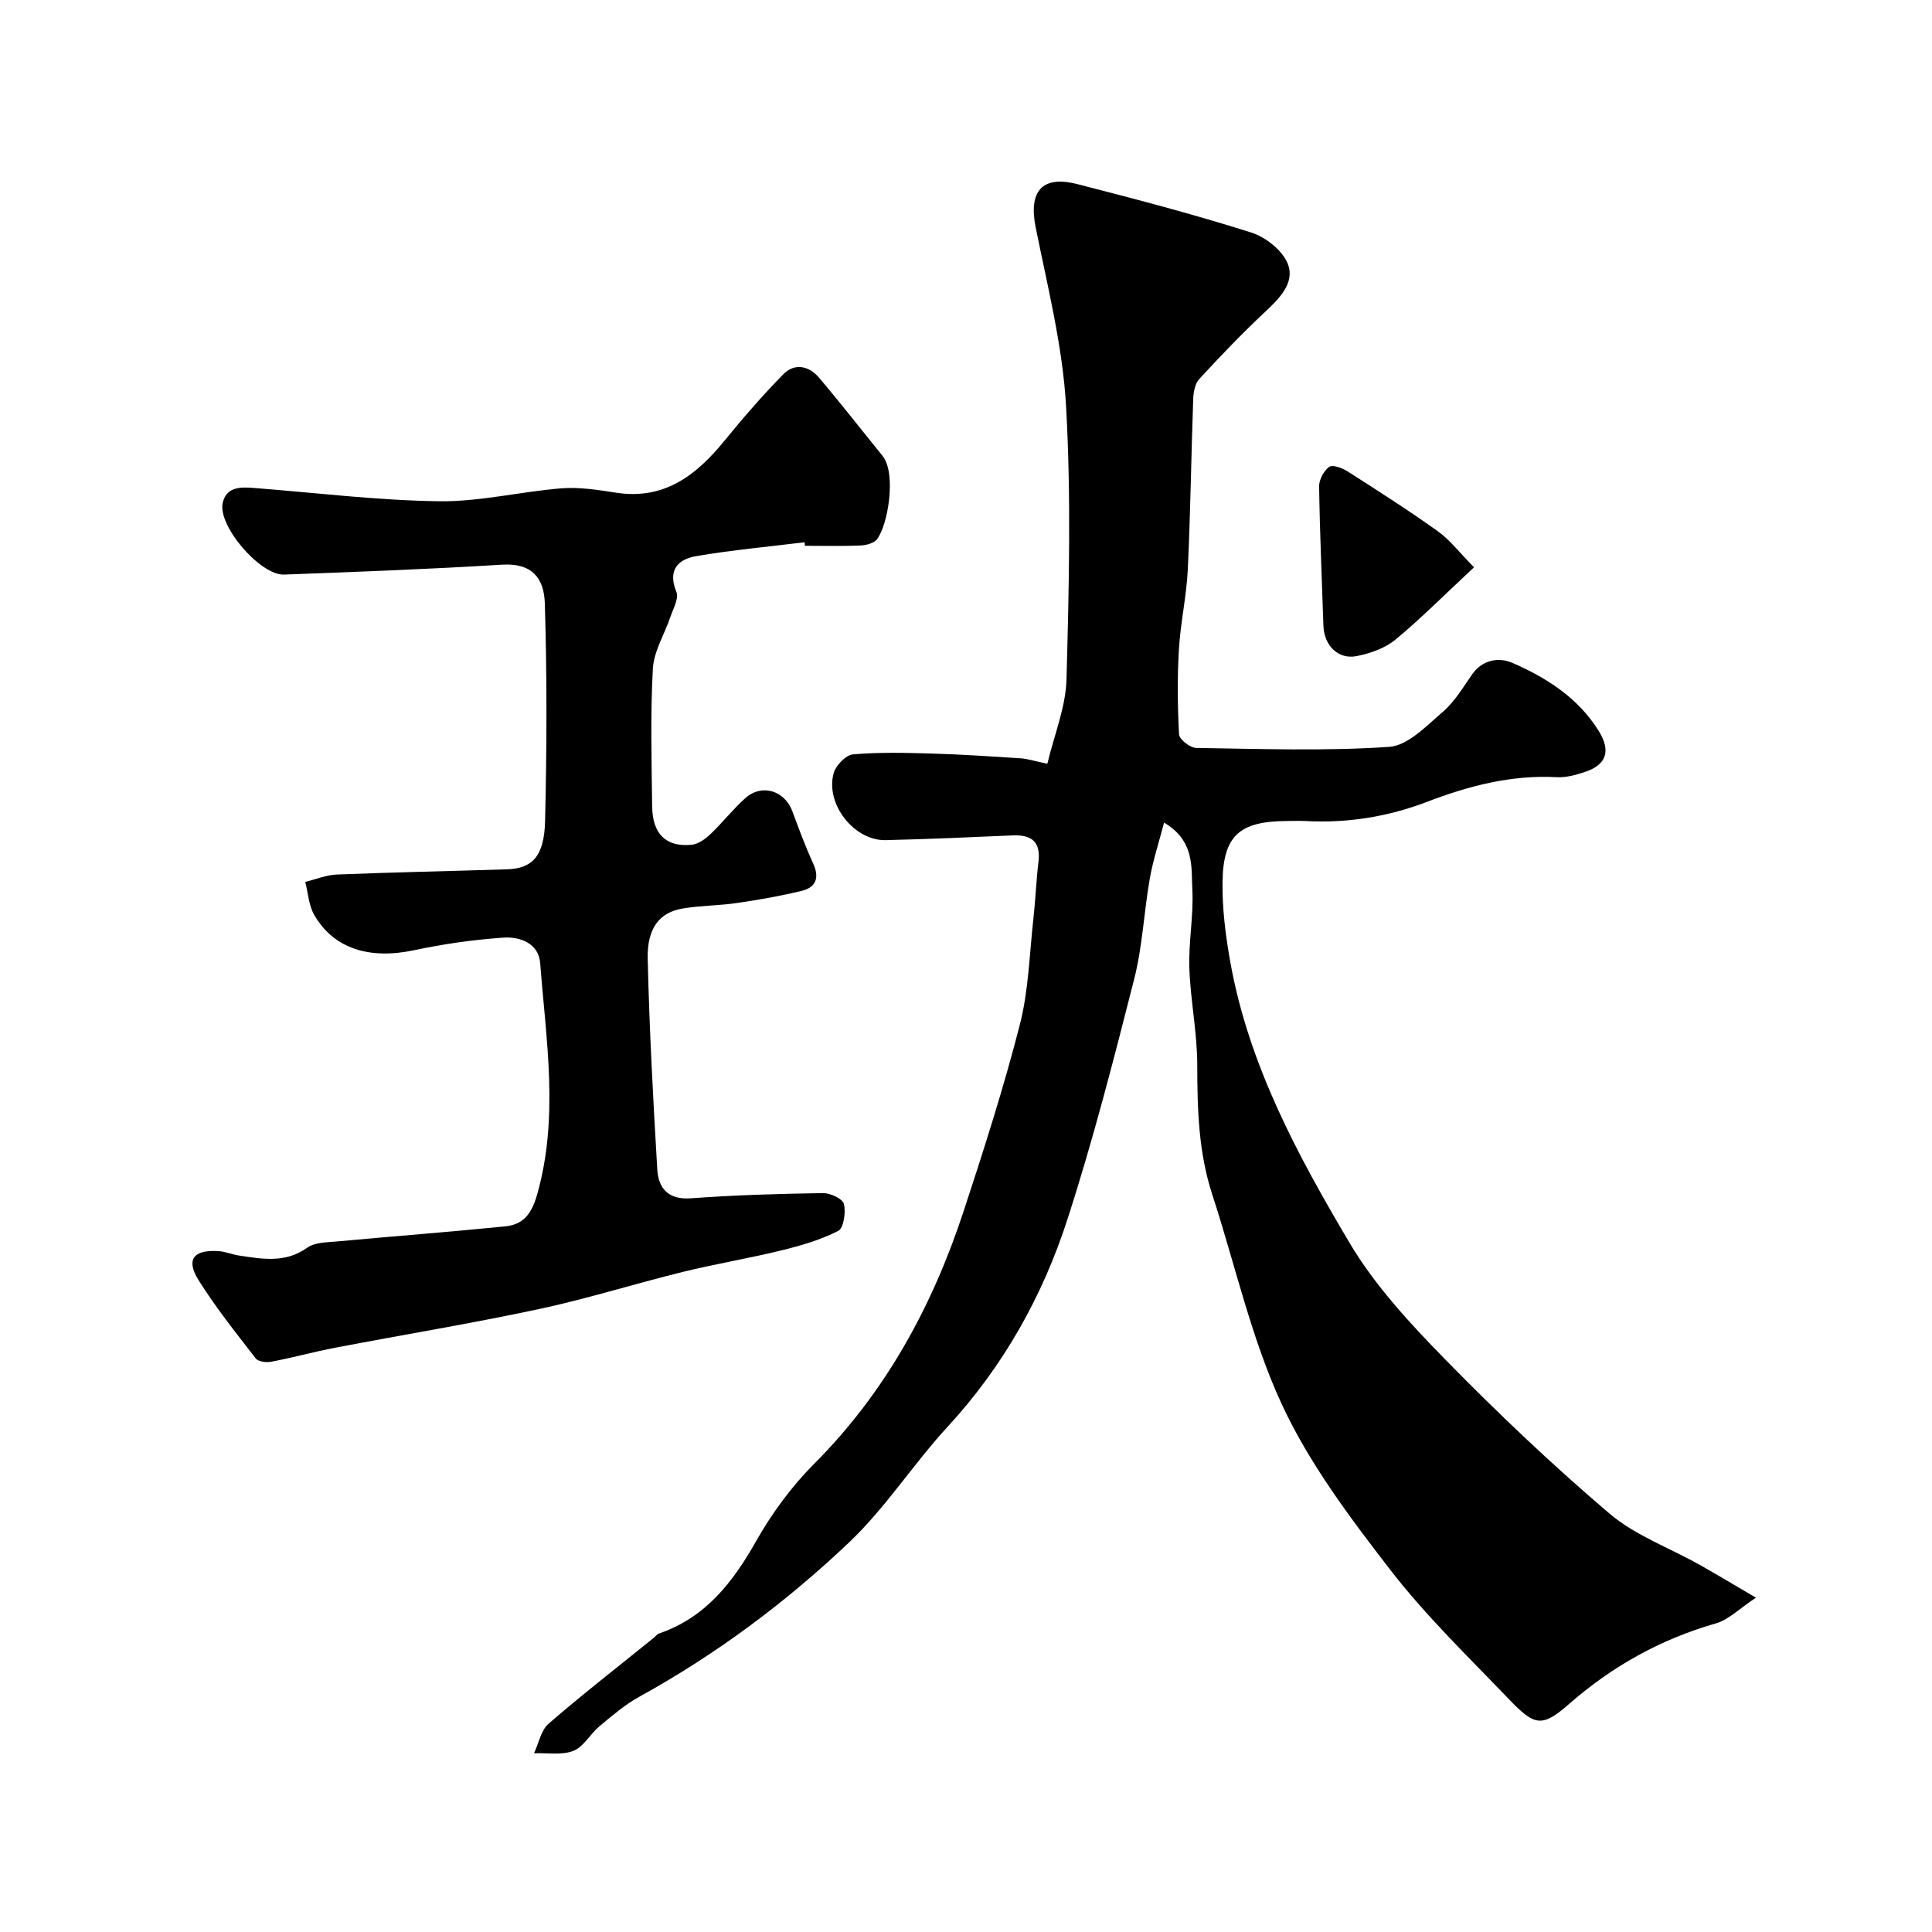 <svg enable-background="new 0 0 400 400" viewBox="0 0 400 400" xmlns="http://www.w3.org/2000/svg"><g fill="#000001"><path d="m216.84 158.13c1.42-5.97 3.82-11.72 3.97-17.53.51-18.81.97-37.69-.09-56.46-.7-12.44-3.83-24.78-6.3-37.09-1.48-7.4 1.28-10.81 8.59-8.94 12.08 3.09 24.16 6.27 36.04 10.03 3.03.96 6.59 3.79 7.62 6.61 1.44 3.92-1.89 7.14-4.9 9.97-4.69 4.39-9.14 9.04-13.49 13.77-.88.96-1.19 2.72-1.24 4.13-.42 11.76-.56 23.53-1.12 35.29-.26 5.54-1.52 11.03-1.84 16.56-.34 5.85-.29 11.74.03 17.58.06 1.04 2.3 2.79 3.55 2.8 13.33.2 26.69.68 39.96-.22 3.88-.26 7.73-4.37 11.12-7.27 2.43-2.08 4.15-5.02 6.02-7.7 2.2-3.16 5.62-3.62 8.41-2.4 7.11 3.1 13.64 7.29 17.86 14.13 2.57 4.17 1.52 7-2.99 8.47-1.84.6-3.84 1.15-5.73 1.05-9.39-.51-18.21 1.79-26.83 5.09-8.1 3.1-16.43 4.44-25.08 3.99-1.33-.07-2.67-.02-4-.01-9.76.06-13.16 2.99-13.29 12.66-.07 5.54.64 11.16 1.63 16.63 3.8 21.17 13.88 39.85 24.64 58 5.24 8.85 12.51 16.7 19.77 24.12 10.88 11.12 22.2 21.87 34.04 31.95 5.36 4.56 12.43 7.11 18.69 10.63 3.51 1.97 6.96 4.06 11.67 6.81-3.49 2.31-5.65 4.56-8.25 5.31-11.49 3.3-21.49 8.86-30.52 16.77-5.6 4.91-7.12 4.41-12.39-1.08-8.41-8.76-17.21-17.26-24.6-26.83-8.32-10.78-16.73-21.95-22.41-34.21-6.36-13.74-9.65-28.9-14.39-43.41-2.86-8.75-3.1-17.71-3.11-26.81 0-6.7-1.41-13.39-1.64-20.1-.18-5.41.9-10.86.62-16.25-.24-4.66.53-10.06-5.85-13.86-1.08 4.14-2.3 7.83-2.96 11.61-1.21 6.91-1.51 14.03-3.23 20.79-4.24 16.67-8.52 33.36-13.81 49.71-5.16 15.97-13.29 30.47-24.83 42.99-7.11 7.72-12.85 16.79-20.43 23.97-13.06 12.39-27.5 23.16-43.37 31.9-2.98 1.64-5.63 3.93-8.27 6.12-1.91 1.59-3.26 4.25-5.39 5.09-2.41.95-5.41.4-8.15.5.97-2.07 1.43-4.75 3.01-6.12 7.06-6.11 14.45-11.85 21.72-17.73.39-.31.71-.79 1.14-.94 9.62-3.3 15.25-10.54 20.08-19.08 3.27-5.78 7.35-11.35 12.03-16.04 14.82-14.84 24.47-32.62 30.94-52.26 4.21-12.79 8.31-25.64 11.66-38.68 1.81-7.07 1.98-14.57 2.8-21.89.44-3.92.58-7.87 1.05-11.79.51-4.19-1.43-5.67-5.35-5.5-8.76.38-17.53.78-26.29.98-6.52.15-12.55-7.5-10.75-13.89.45-1.6 2.53-3.75 4.02-3.87 5.48-.47 11.03-.32 16.54-.16 6.1.18 12.2.6 18.29.99 1.29.1 2.54.52 5.38 1.12z"/><path d="m166.58 112.27c-7.48.92-15.01 1.6-22.43 2.87-3.78.65-5.97 2.88-4.11 7.41.54 1.31-.63 3.4-1.2 5.07-1.22 3.62-3.46 7.16-3.67 10.82-.53 9.47-.26 18.99-.15 28.49.07 5.73 2.83 8.45 8.12 7.98 1.35-.12 2.82-1.14 3.87-2.14 2.53-2.39 4.69-5.18 7.27-7.5 3.43-3.08 8.17-1.62 9.78 2.72 1.34 3.61 2.67 7.24 4.28 10.74 1.36 2.95.64 4.98-2.35 5.71-4.42 1.08-8.92 1.86-13.42 2.52-3.73.55-7.55.51-11.26 1.14-4.74.8-7.36 4.04-7.21 10.41.34 14.53 1.12 29.06 1.98 43.57.23 3.95 2.26 6.37 7.02 6.01 9.08-.67 18.19-.93 27.29-1.07 1.51-.02 4.07 1.16 4.33 2.24.43 1.74-.04 5.01-1.18 5.59-3.67 1.87-7.75 3.05-11.79 4.04-6.77 1.66-13.67 2.79-20.44 4.46-9.92 2.44-19.69 5.53-29.67 7.67-14.01 2.99-28.16 5.32-42.23 8.01-4.45.85-8.83 2.06-13.28 2.91-1.01.19-2.67-.02-3.19-.7-4.09-5.29-8.29-10.54-11.83-16.2-2.67-4.28-1.06-6.33 4.1-6.01 1.44.09 2.85.7 4.29.92 4.83.72 9.58 1.61 14.11-1.63 1.56-1.12 4.05-1.1 6.14-1.29 11.61-1.07 23.23-1.96 34.83-3.12 3.72-.37 5.46-2.51 6.61-6.53 4.57-16.01 1.87-31.99.65-47.97-.32-4.14-4.2-5.53-7.68-5.28-6.17.43-12.36 1.31-18.41 2.6-9.22 1.96-16.64-.28-20.69-7.3-1.14-1.98-1.27-4.54-1.86-6.84 2.18-.53 4.34-1.44 6.53-1.53 11.76-.47 23.53-.7 35.3-1.08 5.15-.17 7.64-2.68 7.82-9.94.37-15.03.41-30.08-.05-45.1-.16-5.29-2.69-8.42-8.89-8.03-15.02.93-30.06 1.49-45.1 2.05-4.92.18-13.73-10.07-12.71-14.8.73-3.36 3.63-3.35 6.39-3.14 12.8.99 25.58 2.58 38.39 2.76 8.45.12 16.91-2.01 25.4-2.68 3.72-.29 7.56.34 11.29.91 9.96 1.53 16.56-3.59 22.38-10.71 3.89-4.77 7.93-9.44 12.24-13.83 2.32-2.36 5.3-1.73 7.36.7 4.5 5.3 8.78 10.8 13.16 16.2 2.93 3.61 1.14 14.29-1.12 17.26-.64.84-2.25 1.26-3.45 1.31-3.83.16-7.66.06-11.5.06 0-.25-.03-.49-.06-.73z"/><path d="m305.18 117.45c-6.14 5.72-11 10.63-16.3 15-2.14 1.77-5.16 2.81-7.95 3.38-3.87.79-6.8-2.19-6.93-6.3-.32-9.61-.75-19.22-.89-28.83-.02-1.39.97-3.24 2.09-4.04.7-.51 2.71.24 3.81.94 6.31 4.03 12.64 8.07 18.73 12.43 2.5 1.8 4.45 4.4 7.44 7.42z"/></g></svg>
